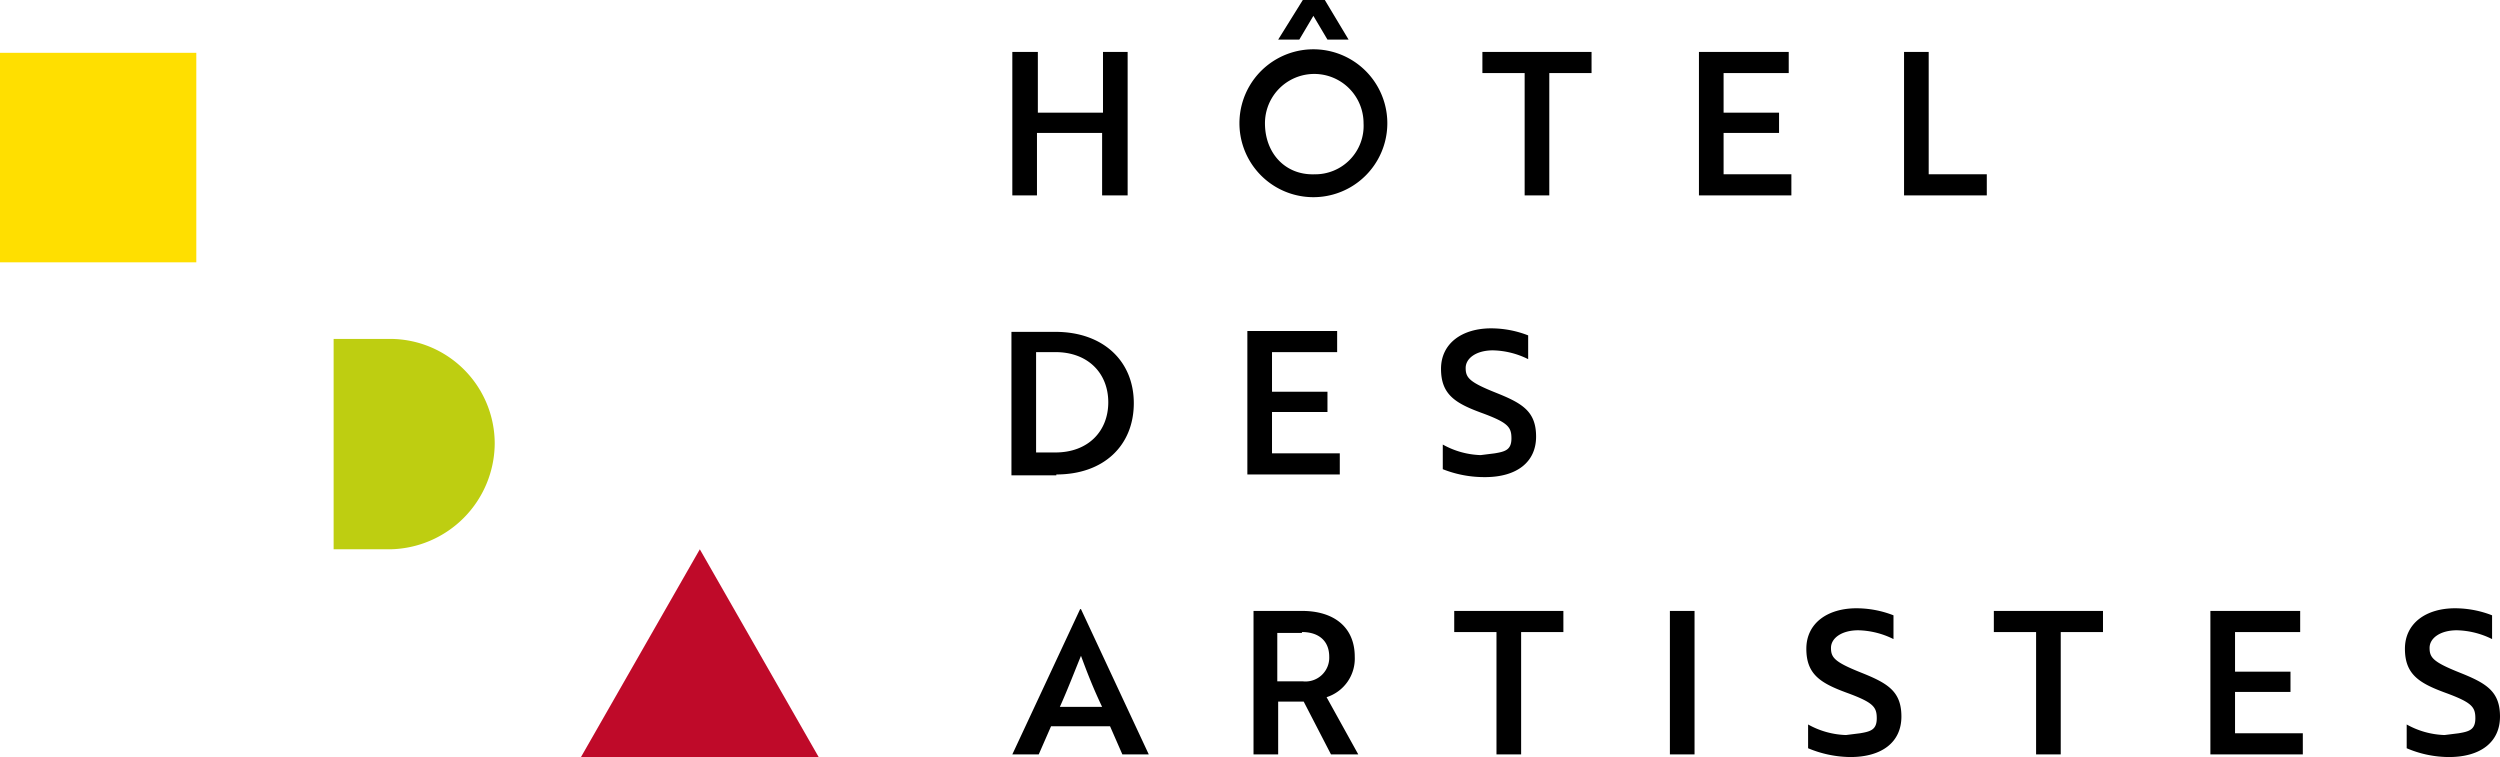 <svg id="Ebene_1" data-name="Ebene 1" xmlns="http://www.w3.org/2000/svg" width="284" height="86" viewBox="0 0 284 86"><defs><style>.cls-1{fill:#000;}.cls-2{fill:#bf0a29;}.cls-3{fill:#ffdf00;}.cls-4{fill:#bece11;}</style></defs><title>Zeichenfläche 1</title><path class="cls-1" d="M225.7,22.2V19.8h-6.6V5.9h-2.8V22.2Zm-22.2,0V19.8h-7.7V15.1h6.3V12.8h-6.3V8.3h7.4V5.9H193V22.2ZM180.8,8.3V5.9H168.4V8.3h4.8V22.2H176V8.3ZM145.2,4.5h2.4l1.6-2.7,1.6,2.7h2.4L150.5,0H148ZM143.7,14a5.6,5.6,0,1,1,11.2,0,5.5,5.5,0,0,1-5.6,5.8c-3.3.1-5.6-2.4-5.6-5.8m-2.9,0a8.4,8.4,0,0,0,16.8,0,8.4,8.4,0,0,0-16.8,0m-12.7,8.2V5.9h-2.8v6.9h-7.4V5.9H115V22.2h2.8V15.1h7.4v7.1Z"/><path class="cls-1" d="M278.2,86c3.6,0,5.8-1.7,5.8-4.6s-1.6-3.8-4.6-5-3.4-1.7-3.4-2.8,1.2-2,3.1-2a9.4,9.4,0,0,1,4,1V69.9a11.6,11.6,0,0,0-4.2-.8c-3.3,0-5.7,1.7-5.7,4.6s1.6,3.9,4.6,5,3.4,1.6,3.4,2.9-.7,1.5-1.9,1.7l-1.6.2a9.4,9.4,0,0,1-4.3-1.2V85a12.3,12.3,0,0,0,4.8,1m-16.6-.3V83.3h-7.7V78.6h6.3V76.3h-6.3V71.8h7.4V69.4H251.1V85.7ZM238.9,71.8V69.4H226.5v2.4h4.8V85.7h2.8V71.8ZM210.2,86c3.6,0,5.8-1.7,5.8-4.6s-1.6-3.8-4.6-5-3.4-1.7-3.4-2.8,1.2-2,3.1-2a9.4,9.4,0,0,1,4,1V69.9a11.6,11.6,0,0,0-4.2-.8c-3.3,0-5.7,1.7-5.7,4.6s1.6,3.9,4.6,5,3.4,1.6,3.4,2.9-.7,1.5-1.9,1.7l-1.6.2a9.4,9.4,0,0,1-4.3-1.2V85a12.7,12.7,0,0,0,4.8,1M192.5,69.4h-2.8V85.7h2.8Zm-14.9,2.4V69.4H165.2v2.4H170V85.7h2.8V71.8Zm-29.7,0c1.9,0,3.1,1,3.1,2.8a2.7,2.7,0,0,1-3,2.8h-2.9V71.9h2.8Zm-5.5-2.4V85.7h2.8v-6h2.9l3.1,6h3.1l-3.6-6.5a4.6,4.6,0,0,0,3.2-4.6c0-3.3-2.3-5.2-6-5.2Zm-22,10.9c.9-2,1.7-4.1,2.4-5.8.7,1.9,1.4,3.7,2.4,5.8ZM115,85.7h3l1.4-3.2h6.7l1.4,3.2h3l-7.7-16.5h-.1Z"/><path class="cls-1" d="M168.7,54.2c3.6,0,5.8-1.7,5.8-4.6s-1.6-3.8-4.6-5-3.4-1.7-3.4-2.8,1.2-2,3.1-2a9.4,9.4,0,0,1,4,1V38.1a11.6,11.6,0,0,0-4.2-.8c-3.3,0-5.7,1.7-5.7,4.6s1.6,3.9,4.6,5,3.4,1.6,3.4,2.9-.7,1.5-1.9,1.7l-1.6.2a9.4,9.4,0,0,1-4.3-1.2v2.8a12.8,12.8,0,0,0,4.8.9m-16.5-.3V51.5h-7.7V46.8h6.3V44.5h-6.3V40h7.4V37.6H141.7V53.9ZM119.9,40c3.7,0,6,2.4,6,5.7s-2.3,5.7-6,5.7h-2.2V40Zm.1,13.9c5.4,0,8.8-3.3,8.8-8.1s-3.5-8.1-8.9-8.1h-5V54H120Z"/><polygon class="cls-2" points="79.5 62.4 66 86 93 86 79.5 62.4"/><rect class="cls-3" y="6" width="22.3" height="23.8"/><path class="cls-4" d="M56.2,50.4A11.9,11.9,0,0,0,44.3,38.5H37.9V62.4h6.4a12.1,12.1,0,0,0,11.9-12"/></svg>